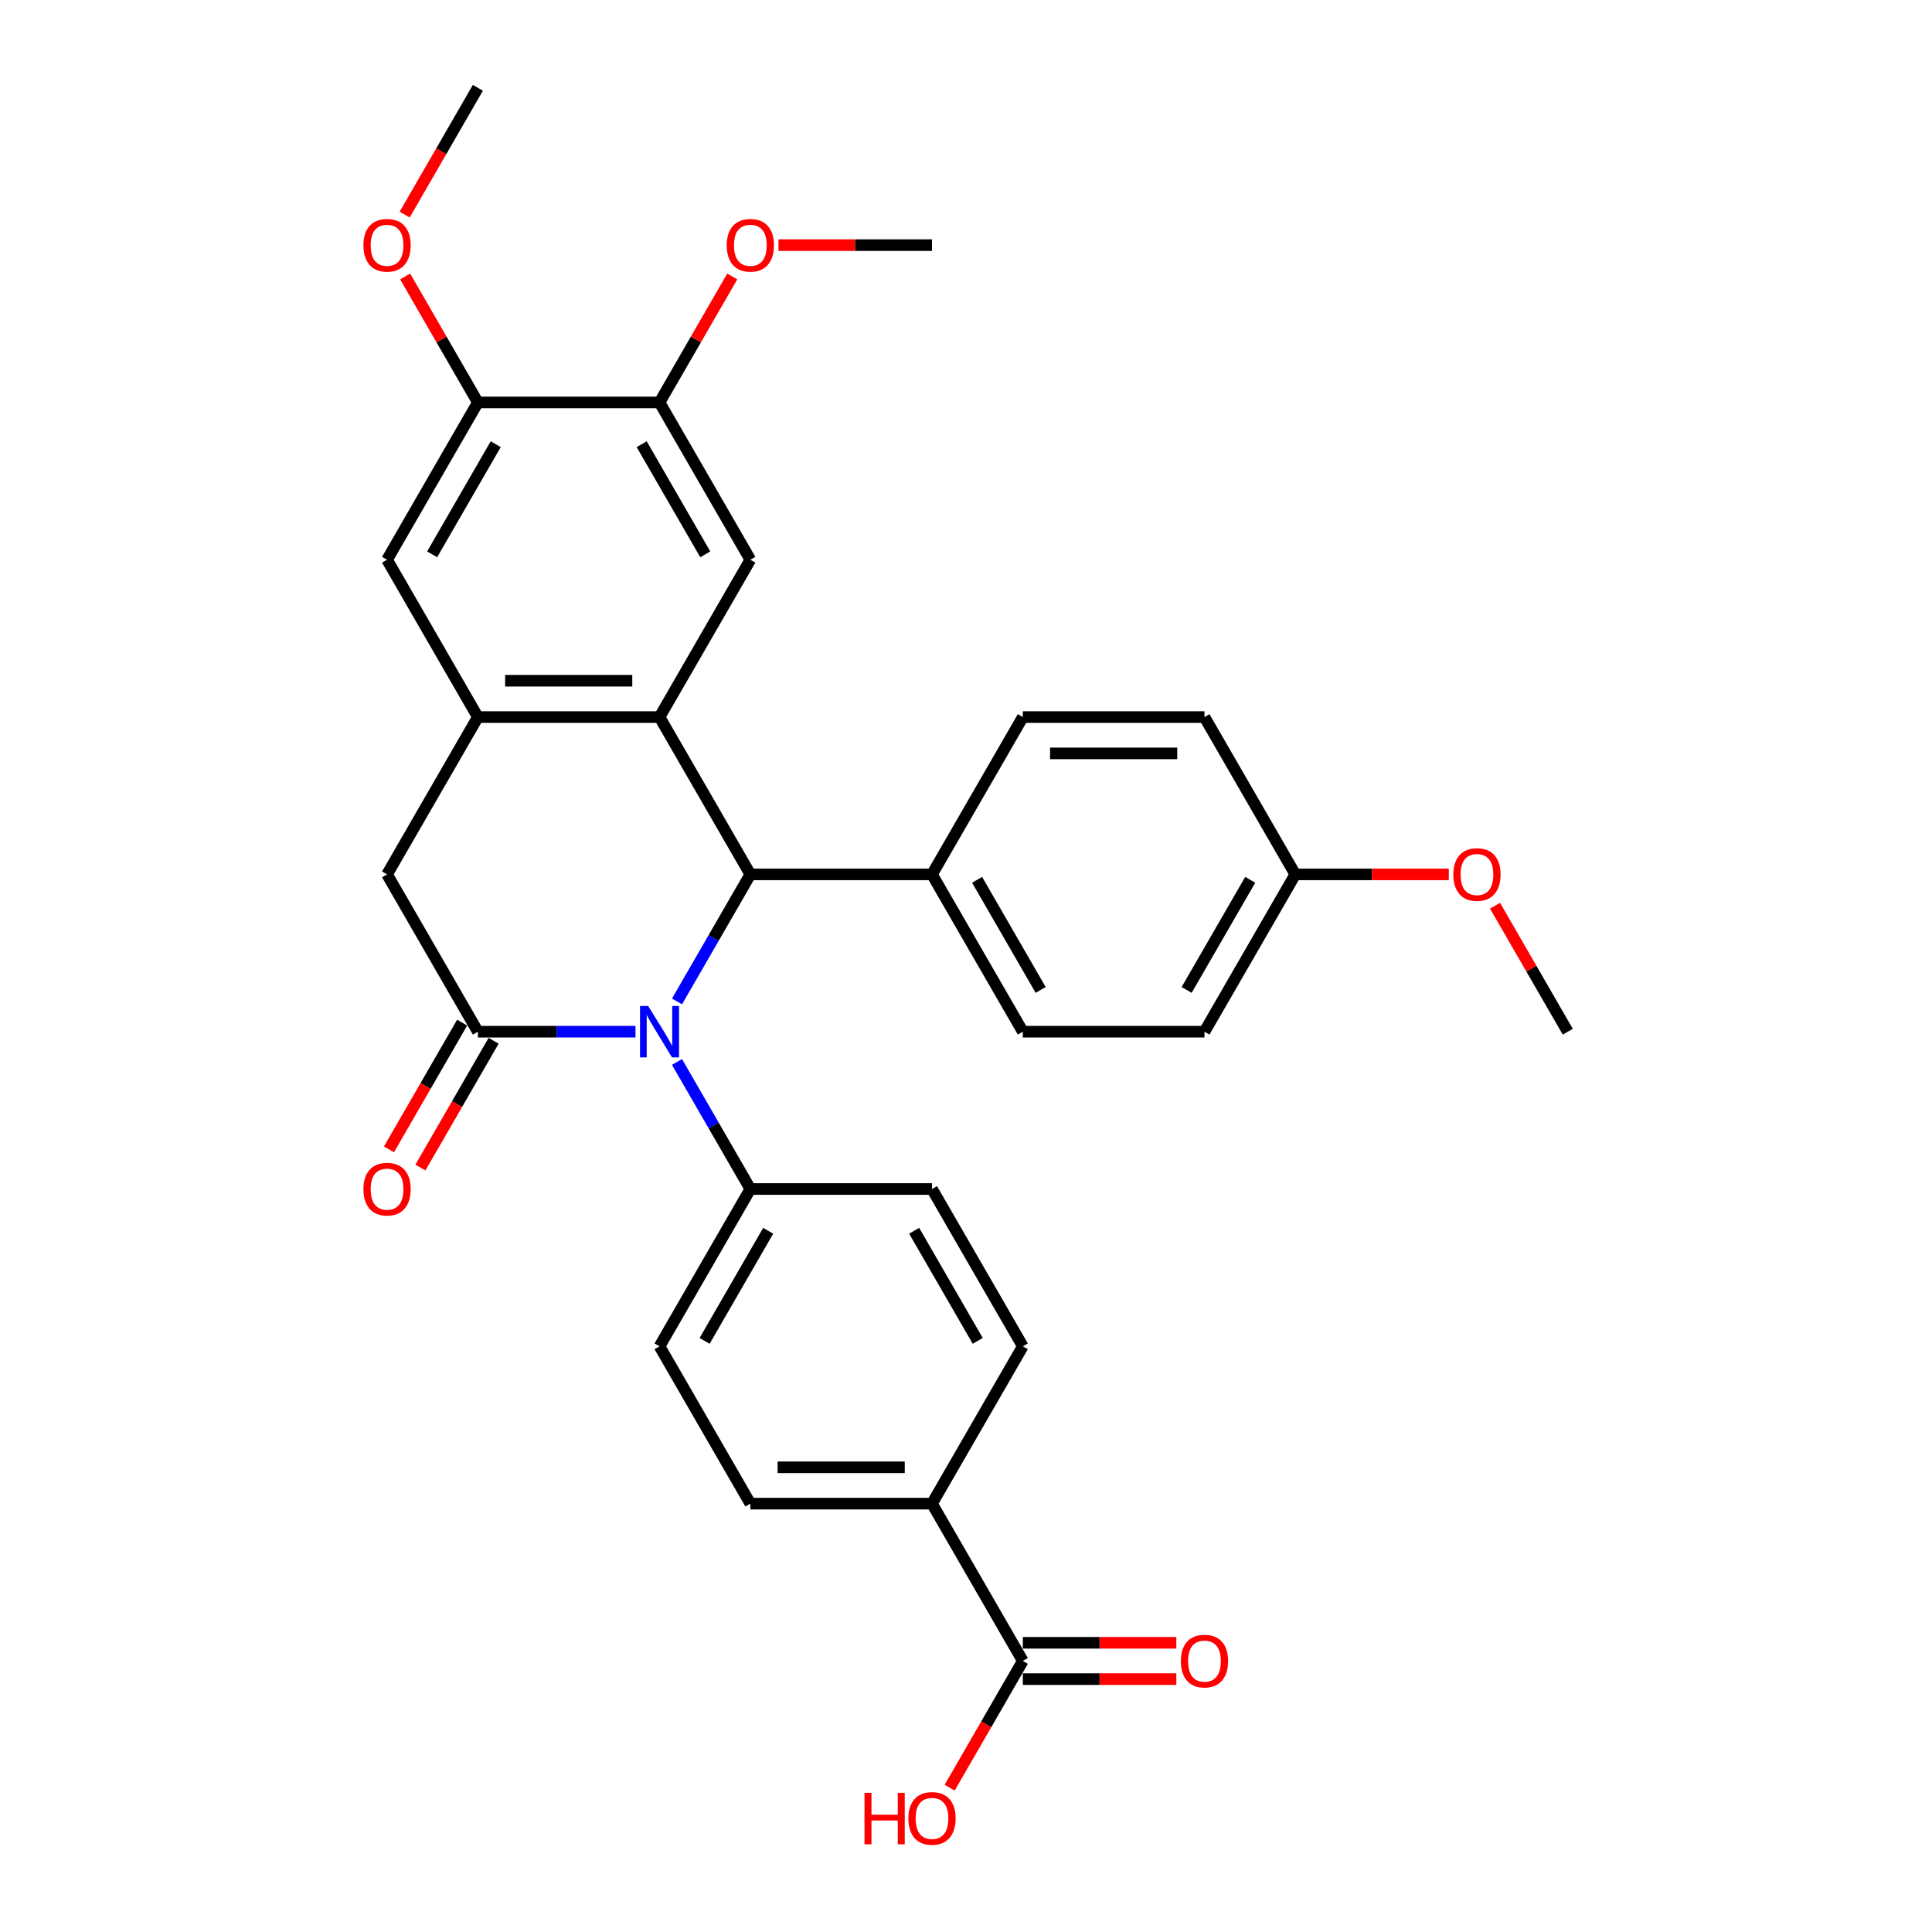 <?xml version='1.0' encoding='iso-8859-1'?>
<svg version='1.1' baseProfile='full'
              xmlns='http://www.w3.org/2000/svg'
                      xmlns:rdkit='http://www.rdkit.org/xml'
                      xmlns:xlink='http://www.w3.org/1999/xlink'
                  xml:space='preserve'
width='1000px' height='1000px' viewBox='0 0 1000 1000'>
<!-- END OF HEADER -->
<rect style='opacity:1.0;fill:#FFFFFF;stroke:none' width='1000' height='1000' x='0' y='0'> </rect>
<path class='bond-0' d='M 328.922,534.005 L 288.135,534.005' style='fill:none;fill-rule:evenodd;stroke:#0000FF;stroke-width:6px;stroke-linecap:butt;stroke-linejoin:miter;stroke-opacity:1' />
<path class='bond-0' d='M 288.135,534.005 L 247.349,534.005' style='fill:none;fill-rule:evenodd;stroke:#000000;stroke-width:6px;stroke-linecap:butt;stroke-linejoin:miter;stroke-opacity:1' />
<path class='bond-2' d='M 350.414,518.341 L 369.397,485.46' style='fill:none;fill-rule:evenodd;stroke:#0000FF;stroke-width:6px;stroke-linecap:butt;stroke-linejoin:miter;stroke-opacity:1' />
<path class='bond-2' d='M 369.397,485.46 L 388.381,452.58' style='fill:none;fill-rule:evenodd;stroke:#000000;stroke-width:6px;stroke-linecap:butt;stroke-linejoin:miter;stroke-opacity:1' />
<path class='bond-9' d='M 350.414,549.669 L 369.397,582.549' style='fill:none;fill-rule:evenodd;stroke:#0000FF;stroke-width:6px;stroke-linecap:butt;stroke-linejoin:miter;stroke-opacity:1' />
<path class='bond-9' d='M 369.397,582.549 L 388.381,615.43' style='fill:none;fill-rule:evenodd;stroke:#000000;stroke-width:6px;stroke-linecap:butt;stroke-linejoin:miter;stroke-opacity:1' />
<path class='bond-5' d='M 247.349,534.005 L 200.338,452.58' style='fill:none;fill-rule:evenodd;stroke:#000000;stroke-width:6px;stroke-linecap:butt;stroke-linejoin:miter;stroke-opacity:1' />
<path class='bond-12' d='M 239.206,529.304 L 220.266,562.109' style='fill:none;fill-rule:evenodd;stroke:#000000;stroke-width:6px;stroke-linecap:butt;stroke-linejoin:miter;stroke-opacity:1' />
<path class='bond-12' d='M 220.266,562.109 L 201.326,594.914' style='fill:none;fill-rule:evenodd;stroke:#FF0000;stroke-width:6px;stroke-linecap:butt;stroke-linejoin:miter;stroke-opacity:1' />
<path class='bond-12' d='M 255.491,538.706 L 236.551,571.511' style='fill:none;fill-rule:evenodd;stroke:#000000;stroke-width:6px;stroke-linecap:butt;stroke-linejoin:miter;stroke-opacity:1' />
<path class='bond-12' d='M 236.551,571.511 L 217.611,604.317' style='fill:none;fill-rule:evenodd;stroke:#FF0000;stroke-width:6px;stroke-linecap:butt;stroke-linejoin:miter;stroke-opacity:1' />
<path class='bond-1' d='M 341.37,371.155 L 388.381,452.58' style='fill:none;fill-rule:evenodd;stroke:#000000;stroke-width:6px;stroke-linecap:butt;stroke-linejoin:miter;stroke-opacity:1' />
<path class='bond-3' d='M 341.37,371.155 L 247.349,371.155' style='fill:none;fill-rule:evenodd;stroke:#000000;stroke-width:6px;stroke-linecap:butt;stroke-linejoin:miter;stroke-opacity:1' />
<path class='bond-3' d='M 327.267,352.35 L 261.452,352.35' style='fill:none;fill-rule:evenodd;stroke:#000000;stroke-width:6px;stroke-linecap:butt;stroke-linejoin:miter;stroke-opacity:1' />
<path class='bond-4' d='M 341.37,371.155 L 388.381,289.73' style='fill:none;fill-rule:evenodd;stroke:#000000;stroke-width:6px;stroke-linecap:butt;stroke-linejoin:miter;stroke-opacity:1' />
<path class='bond-11' d='M 388.381,452.58 L 482.402,452.58' style='fill:none;fill-rule:evenodd;stroke:#000000;stroke-width:6px;stroke-linecap:butt;stroke-linejoin:miter;stroke-opacity:1' />
<path class='bond-6' d='M 247.349,371.155 L 200.338,289.73' style='fill:none;fill-rule:evenodd;stroke:#000000;stroke-width:6px;stroke-linecap:butt;stroke-linejoin:miter;stroke-opacity:1' />
<path class='bond-31' d='M 247.349,371.155 L 200.338,452.58' style='fill:none;fill-rule:evenodd;stroke:#000000;stroke-width:6px;stroke-linecap:butt;stroke-linejoin:miter;stroke-opacity:1' />
<path class='bond-8' d='M 388.381,289.73 L 341.37,208.305' style='fill:none;fill-rule:evenodd;stroke:#000000;stroke-width:6px;stroke-linecap:butt;stroke-linejoin:miter;stroke-opacity:1' />
<path class='bond-8' d='M 365.044,286.918 L 332.137,229.921' style='fill:none;fill-rule:evenodd;stroke:#000000;stroke-width:6px;stroke-linecap:butt;stroke-linejoin:miter;stroke-opacity:1' />
<path class='bond-34' d='M 200.338,289.73 L 247.349,208.305' style='fill:none;fill-rule:evenodd;stroke:#000000;stroke-width:6px;stroke-linecap:butt;stroke-linejoin:miter;stroke-opacity:1' />
<path class='bond-34' d='M 223.674,286.918 L 256.582,229.921' style='fill:none;fill-rule:evenodd;stroke:#000000;stroke-width:6px;stroke-linecap:butt;stroke-linejoin:miter;stroke-opacity:1' />
<path class='bond-7' d='M 529.413,859.705 L 482.402,778.28' style='fill:none;fill-rule:evenodd;stroke:#000000;stroke-width:6px;stroke-linecap:butt;stroke-linejoin:miter;stroke-opacity:1' />
<path class='bond-14' d='M 529.413,869.107 L 569.137,869.107' style='fill:none;fill-rule:evenodd;stroke:#000000;stroke-width:6px;stroke-linecap:butt;stroke-linejoin:miter;stroke-opacity:1' />
<path class='bond-14' d='M 569.137,869.107 L 608.861,869.107' style='fill:none;fill-rule:evenodd;stroke:#FF0000;stroke-width:6px;stroke-linecap:butt;stroke-linejoin:miter;stroke-opacity:1' />
<path class='bond-14' d='M 529.413,850.303 L 569.137,850.303' style='fill:none;fill-rule:evenodd;stroke:#000000;stroke-width:6px;stroke-linecap:butt;stroke-linejoin:miter;stroke-opacity:1' />
<path class='bond-14' d='M 569.137,850.303 L 608.861,850.303' style='fill:none;fill-rule:evenodd;stroke:#FF0000;stroke-width:6px;stroke-linecap:butt;stroke-linejoin:miter;stroke-opacity:1' />
<path class='bond-21' d='M 529.413,859.705 L 510.473,892.51' style='fill:none;fill-rule:evenodd;stroke:#000000;stroke-width:6px;stroke-linecap:butt;stroke-linejoin:miter;stroke-opacity:1' />
<path class='bond-21' d='M 510.473,892.51 L 491.533,925.316' style='fill:none;fill-rule:evenodd;stroke:#FF0000;stroke-width:6px;stroke-linecap:butt;stroke-linejoin:miter;stroke-opacity:1' />
<path class='bond-10' d='M 341.37,208.305 L 247.349,208.305' style='fill:none;fill-rule:evenodd;stroke:#000000;stroke-width:6px;stroke-linecap:butt;stroke-linejoin:miter;stroke-opacity:1' />
<path class='bond-23' d='M 341.37,208.305 L 360.191,175.706' style='fill:none;fill-rule:evenodd;stroke:#000000;stroke-width:6px;stroke-linecap:butt;stroke-linejoin:miter;stroke-opacity:1' />
<path class='bond-23' d='M 360.191,175.706 L 379.012,143.108' style='fill:none;fill-rule:evenodd;stroke:#FF0000;stroke-width:6px;stroke-linecap:butt;stroke-linejoin:miter;stroke-opacity:1' />
<path class='bond-15' d='M 388.381,615.43 L 482.402,615.43' style='fill:none;fill-rule:evenodd;stroke:#000000;stroke-width:6px;stroke-linecap:butt;stroke-linejoin:miter;stroke-opacity:1' />
<path class='bond-16' d='M 388.381,615.43 L 341.37,696.855' style='fill:none;fill-rule:evenodd;stroke:#000000;stroke-width:6px;stroke-linecap:butt;stroke-linejoin:miter;stroke-opacity:1' />
<path class='bond-16' d='M 397.614,637.046 L 364.707,694.043' style='fill:none;fill-rule:evenodd;stroke:#000000;stroke-width:6px;stroke-linecap:butt;stroke-linejoin:miter;stroke-opacity:1' />
<path class='bond-24' d='M 247.349,208.305 L 228.528,175.706' style='fill:none;fill-rule:evenodd;stroke:#000000;stroke-width:6px;stroke-linecap:butt;stroke-linejoin:miter;stroke-opacity:1' />
<path class='bond-24' d='M 228.528,175.706 L 209.707,143.108' style='fill:none;fill-rule:evenodd;stroke:#FF0000;stroke-width:6px;stroke-linecap:butt;stroke-linejoin:miter;stroke-opacity:1' />
<path class='bond-19' d='M 482.402,452.58 L 529.413,534.005' style='fill:none;fill-rule:evenodd;stroke:#000000;stroke-width:6px;stroke-linecap:butt;stroke-linejoin:miter;stroke-opacity:1' />
<path class='bond-19' d='M 505.739,455.391 L 538.647,512.389' style='fill:none;fill-rule:evenodd;stroke:#000000;stroke-width:6px;stroke-linecap:butt;stroke-linejoin:miter;stroke-opacity:1' />
<path class='bond-20' d='M 482.402,452.58 L 529.413,371.155' style='fill:none;fill-rule:evenodd;stroke:#000000;stroke-width:6px;stroke-linecap:butt;stroke-linejoin:miter;stroke-opacity:1' />
<path class='bond-13' d='M 482.402,778.28 L 388.381,778.28' style='fill:none;fill-rule:evenodd;stroke:#000000;stroke-width:6px;stroke-linecap:butt;stroke-linejoin:miter;stroke-opacity:1' />
<path class='bond-13' d='M 468.299,759.476 L 402.484,759.476' style='fill:none;fill-rule:evenodd;stroke:#000000;stroke-width:6px;stroke-linecap:butt;stroke-linejoin:miter;stroke-opacity:1' />
<path class='bond-32' d='M 482.402,778.28 L 529.413,696.855' style='fill:none;fill-rule:evenodd;stroke:#000000;stroke-width:6px;stroke-linecap:butt;stroke-linejoin:miter;stroke-opacity:1' />
<path class='bond-18' d='M 482.402,615.43 L 529.413,696.855' style='fill:none;fill-rule:evenodd;stroke:#000000;stroke-width:6px;stroke-linecap:butt;stroke-linejoin:miter;stroke-opacity:1' />
<path class='bond-18' d='M 473.169,637.046 L 506.077,694.043' style='fill:none;fill-rule:evenodd;stroke:#000000;stroke-width:6px;stroke-linecap:butt;stroke-linejoin:miter;stroke-opacity:1' />
<path class='bond-17' d='M 341.37,696.855 L 388.381,778.28' style='fill:none;fill-rule:evenodd;stroke:#000000;stroke-width:6px;stroke-linecap:butt;stroke-linejoin:miter;stroke-opacity:1' />
<path class='bond-25' d='M 529.413,534.005 L 623.435,534.005' style='fill:none;fill-rule:evenodd;stroke:#000000;stroke-width:6px;stroke-linecap:butt;stroke-linejoin:miter;stroke-opacity:1' />
<path class='bond-26' d='M 529.413,371.155 L 623.435,371.155' style='fill:none;fill-rule:evenodd;stroke:#000000;stroke-width:6px;stroke-linecap:butt;stroke-linejoin:miter;stroke-opacity:1' />
<path class='bond-26' d='M 543.516,389.959 L 609.332,389.959' style='fill:none;fill-rule:evenodd;stroke:#000000;stroke-width:6px;stroke-linecap:butt;stroke-linejoin:miter;stroke-opacity:1' />
<path class='bond-22' d='M 670.446,452.58 L 623.435,371.155' style='fill:none;fill-rule:evenodd;stroke:#000000;stroke-width:6px;stroke-linecap:butt;stroke-linejoin:miter;stroke-opacity:1' />
<path class='bond-27' d='M 670.446,452.58 L 710.17,452.58' style='fill:none;fill-rule:evenodd;stroke:#000000;stroke-width:6px;stroke-linecap:butt;stroke-linejoin:miter;stroke-opacity:1' />
<path class='bond-27' d='M 710.17,452.58 L 749.894,452.58' style='fill:none;fill-rule:evenodd;stroke:#FF0000;stroke-width:6px;stroke-linecap:butt;stroke-linejoin:miter;stroke-opacity:1' />
<path class='bond-33' d='M 670.446,452.58 L 623.435,534.005' style='fill:none;fill-rule:evenodd;stroke:#000000;stroke-width:6px;stroke-linecap:butt;stroke-linejoin:miter;stroke-opacity:1' />
<path class='bond-33' d='M 647.109,455.391 L 614.201,512.389' style='fill:none;fill-rule:evenodd;stroke:#000000;stroke-width:6px;stroke-linecap:butt;stroke-linejoin:miter;stroke-opacity:1' />
<path class='bond-28' d='M 402.954,126.88 L 442.678,126.88' style='fill:none;fill-rule:evenodd;stroke:#FF0000;stroke-width:6px;stroke-linecap:butt;stroke-linejoin:miter;stroke-opacity:1' />
<path class='bond-28' d='M 442.678,126.88 L 482.402,126.88' style='fill:none;fill-rule:evenodd;stroke:#000000;stroke-width:6px;stroke-linecap:butt;stroke-linejoin:miter;stroke-opacity:1' />
<path class='bond-29' d='M 209.468,111.065 L 228.408,78.26' style='fill:none;fill-rule:evenodd;stroke:#FF0000;stroke-width:6px;stroke-linecap:butt;stroke-linejoin:miter;stroke-opacity:1' />
<path class='bond-29' d='M 228.408,78.26 L 247.349,45.455' style='fill:none;fill-rule:evenodd;stroke:#000000;stroke-width:6px;stroke-linecap:butt;stroke-linejoin:miter;stroke-opacity:1' />
<path class='bond-30' d='M 773.836,468.808 L 792.657,501.406' style='fill:none;fill-rule:evenodd;stroke:#FF0000;stroke-width:6px;stroke-linecap:butt;stroke-linejoin:miter;stroke-opacity:1' />
<path class='bond-30' d='M 792.657,501.406 L 811.478,534.005' style='fill:none;fill-rule:evenodd;stroke:#000000;stroke-width:6px;stroke-linecap:butt;stroke-linejoin:miter;stroke-opacity:1' />
<path  class='atom-0' d='M 335.484 520.691
L 344.21 534.795
Q 345.075 536.186, 346.466 538.706
Q 347.858 541.226, 347.933 541.376
L 347.933 520.691
L 351.468 520.691
L 351.468 547.318
L 347.82 547.318
L 338.455 531.899
Q 337.365 530.094, 336.199 528.025
Q 335.071 525.957, 334.732 525.317
L 334.732 547.318
L 331.272 547.318
L 331.272 520.691
L 335.484 520.691
' fill='#0000FF'/>
<path  class='atom-13' d='M 188.115 615.505
Q 188.115 609.112, 191.274 605.539
Q 194.433 601.966, 200.338 601.966
Q 206.242 601.966, 209.401 605.539
Q 212.561 609.112, 212.561 615.505
Q 212.561 621.974, 209.364 625.659
Q 206.167 629.308, 200.338 629.308
Q 194.471 629.308, 191.274 625.659
Q 188.115 622.011, 188.115 615.505
M 200.338 626.299
Q 204.399 626.299, 206.581 623.591
Q 208.8 620.846, 208.8 615.505
Q 208.8 610.278, 206.581 607.645
Q 204.399 604.975, 200.338 604.975
Q 196.276 604.975, 194.057 607.607
Q 191.876 610.24, 191.876 615.505
Q 191.876 620.883, 194.057 623.591
Q 196.276 626.299, 200.338 626.299
' fill='#FF0000'/>
<path  class='atom-15' d='M 611.212 859.78
Q 611.212 853.387, 614.371 849.814
Q 617.53 846.241, 623.435 846.241
Q 629.339 846.241, 632.498 849.814
Q 635.658 853.387, 635.658 859.78
Q 635.658 866.249, 632.461 869.935
Q 629.264 873.583, 623.435 873.583
Q 617.568 873.583, 614.371 869.935
Q 611.212 866.287, 611.212 859.78
M 623.435 870.574
Q 627.496 870.574, 629.678 867.866
Q 631.897 865.121, 631.897 859.78
Q 631.897 854.553, 629.678 851.92
Q 627.496 849.25, 623.435 849.25
Q 619.373 849.25, 617.154 851.883
Q 614.973 854.515, 614.973 859.78
Q 614.973 865.158, 617.154 867.866
Q 619.373 870.574, 623.435 870.574
' fill='#FF0000'/>
<path  class='atom-22' d='M 447.464 927.967
L 451.074 927.967
L 451.074 939.287
L 464.689 939.287
L 464.689 927.967
L 468.299 927.967
L 468.299 954.594
L 464.689 954.594
L 464.689 942.296
L 451.074 942.296
L 451.074 954.594
L 447.464 954.594
L 447.464 927.967
' fill='#FF0000'/>
<path  class='atom-22' d='M 470.18 941.205
Q 470.18 934.812, 473.339 931.239
Q 476.498 927.666, 482.402 927.666
Q 488.307 927.666, 491.466 931.239
Q 494.625 934.812, 494.625 941.205
Q 494.625 947.674, 491.429 951.36
Q 488.232 955.008, 482.402 955.008
Q 476.535 955.008, 473.339 951.36
Q 470.18 947.712, 470.18 941.205
M 482.402 951.999
Q 486.464 951.999, 488.645 949.291
Q 490.864 946.546, 490.864 941.205
Q 490.864 935.978, 488.645 933.345
Q 486.464 930.675, 482.402 930.675
Q 478.341 930.675, 476.122 933.308
Q 473.94 935.94, 473.94 941.205
Q 473.94 946.583, 476.122 949.291
Q 478.341 951.999, 482.402 951.999
' fill='#FF0000'/>
<path  class='atom-24' d='M 376.158 126.955
Q 376.158 120.561, 379.317 116.989
Q 382.476 113.416, 388.381 113.416
Q 394.285 113.416, 397.445 116.989
Q 400.604 120.561, 400.604 126.955
Q 400.604 133.424, 397.407 137.109
Q 394.21 140.757, 388.381 140.757
Q 382.514 140.757, 379.317 137.109
Q 376.158 133.461, 376.158 126.955
M 388.381 137.748
Q 392.443 137.748, 394.624 135.041
Q 396.843 132.295, 396.843 126.955
Q 396.843 121.727, 394.624 119.095
Q 392.443 116.424, 388.381 116.424
Q 384.319 116.424, 382.1 119.057
Q 379.919 121.69, 379.919 126.955
Q 379.919 132.333, 382.1 135.041
Q 384.319 137.748, 388.381 137.748
' fill='#FF0000'/>
<path  class='atom-25' d='M 188.115 126.955
Q 188.115 120.561, 191.274 116.989
Q 194.433 113.416, 200.338 113.416
Q 206.242 113.416, 209.401 116.989
Q 212.561 120.561, 212.561 126.955
Q 212.561 133.424, 209.364 137.109
Q 206.167 140.757, 200.338 140.757
Q 194.471 140.757, 191.274 137.109
Q 188.115 133.461, 188.115 126.955
M 200.338 137.748
Q 204.399 137.748, 206.581 135.041
Q 208.8 132.295, 208.8 126.955
Q 208.8 121.727, 206.581 119.095
Q 204.399 116.424, 200.338 116.424
Q 196.276 116.424, 194.057 119.057
Q 191.876 121.69, 191.876 126.955
Q 191.876 132.333, 194.057 135.041
Q 196.276 137.748, 200.338 137.748
' fill='#FF0000'/>
<path  class='atom-28' d='M 752.244 452.655
Q 752.244 446.262, 755.403 442.689
Q 758.563 439.116, 764.467 439.116
Q 770.372 439.116, 773.531 442.689
Q 776.69 446.262, 776.69 452.655
Q 776.69 459.124, 773.493 462.809
Q 770.296 466.457, 764.467 466.457
Q 758.6 466.457, 755.403 462.809
Q 752.244 459.161, 752.244 452.655
M 764.467 463.449
Q 768.529 463.449, 770.71 460.741
Q 772.929 457.995, 772.929 452.655
Q 772.929 447.427, 770.71 444.795
Q 768.529 442.125, 764.467 442.125
Q 760.405 442.125, 758.186 444.757
Q 756.005 447.39, 756.005 452.655
Q 756.005 458.033, 758.186 460.741
Q 760.405 463.449, 764.467 463.449
' fill='#FF0000'/>
</svg>
